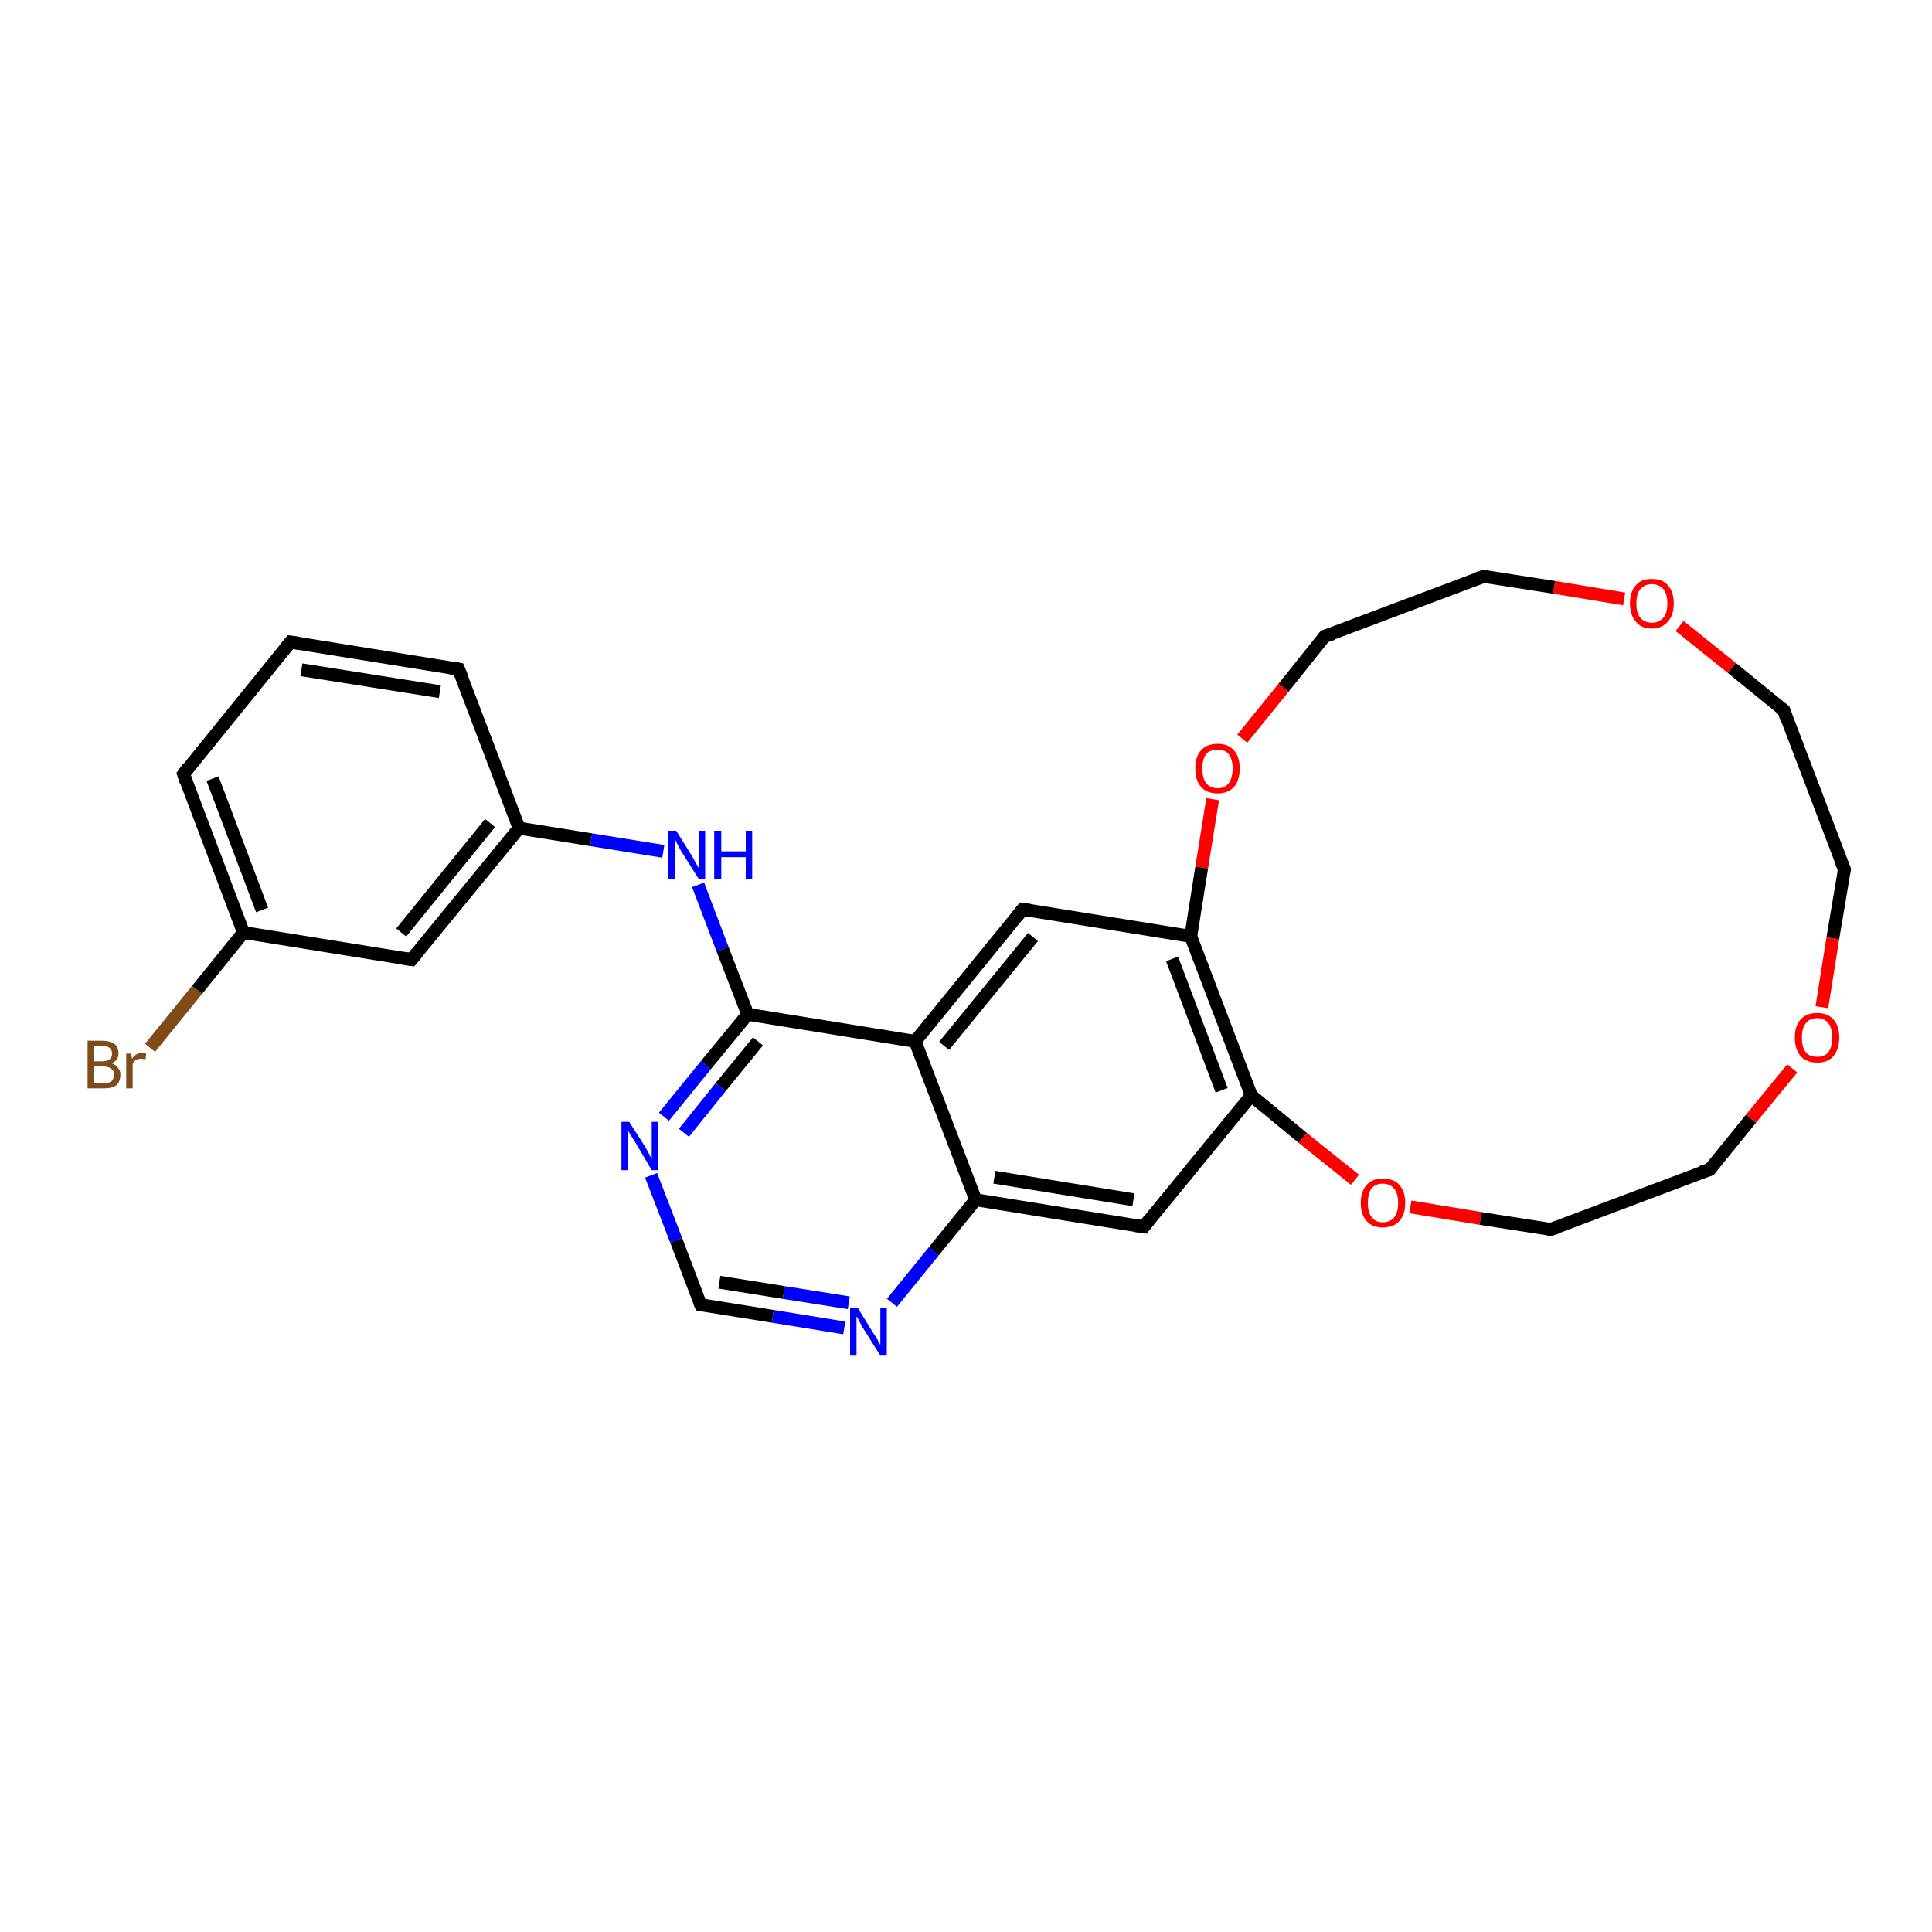 <?xml version='1.0' encoding='iso-8859-1'?>
<svg version='1.1' baseProfile='full'
              xmlns='http://www.w3.org/2000/svg'
                      xmlns:rdkit='http://www.rdkit.org/xml'
                      xmlns:xlink='http://www.w3.org/1999/xlink'
                  xml:space='preserve'
width='300px' height='300px' viewBox='0 0 300 300'>
<!-- END OF HEADER -->
<rect style='opacity:1.0;fill:#FFFFFF;stroke:none' width='300.0' height='300.0' x='0.0' y='0.0'> </rect>
<path class='bond-0 atom-0 atom-1' d='M 23.3,162.7 L 30.6,153.7' style='fill:none;fill-rule:evenodd;stroke:#7F4C19;stroke-width:2.0px;stroke-linecap:butt;stroke-linejoin:miter;stroke-opacity:1' />
<path class='bond-0 atom-0 atom-1' d='M 30.6,153.7 L 37.8,144.8' style='fill:none;fill-rule:evenodd;stroke:#000000;stroke-width:2.0px;stroke-linecap:butt;stroke-linejoin:miter;stroke-opacity:1' />
<path class='bond-1 atom-1 atom-2' d='M 37.8,144.8 L 28.5,120.2' style='fill:none;fill-rule:evenodd;stroke:#000000;stroke-width:2.0px;stroke-linecap:butt;stroke-linejoin:miter;stroke-opacity:1' />
<path class='bond-1 atom-1 atom-2' d='M 40.7,141.3 L 33.0,120.9' style='fill:none;fill-rule:evenodd;stroke:#000000;stroke-width:2.0px;stroke-linecap:butt;stroke-linejoin:miter;stroke-opacity:1' />
<path class='bond-2 atom-2 atom-3' d='M 28.5,120.2 L 45.1,99.7' style='fill:none;fill-rule:evenodd;stroke:#000000;stroke-width:2.0px;stroke-linecap:butt;stroke-linejoin:miter;stroke-opacity:1' />
<path class='bond-3 atom-3 atom-4' d='M 45.1,99.7 L 71.2,103.9' style='fill:none;fill-rule:evenodd;stroke:#000000;stroke-width:2.0px;stroke-linecap:butt;stroke-linejoin:miter;stroke-opacity:1' />
<path class='bond-3 atom-3 atom-4' d='M 46.8,104.0 L 68.3,107.4' style='fill:none;fill-rule:evenodd;stroke:#000000;stroke-width:2.0px;stroke-linecap:butt;stroke-linejoin:miter;stroke-opacity:1' />
<path class='bond-4 atom-4 atom-5' d='M 71.2,103.9 L 80.6,128.6' style='fill:none;fill-rule:evenodd;stroke:#000000;stroke-width:2.0px;stroke-linecap:butt;stroke-linejoin:miter;stroke-opacity:1' />
<path class='bond-5 atom-5 atom-6' d='M 80.6,128.6 L 91.8,130.4' style='fill:none;fill-rule:evenodd;stroke:#000000;stroke-width:2.0px;stroke-linecap:butt;stroke-linejoin:miter;stroke-opacity:1' />
<path class='bond-5 atom-5 atom-6' d='M 91.8,130.4 L 103.0,132.2' style='fill:none;fill-rule:evenodd;stroke:#0000FF;stroke-width:2.0px;stroke-linecap:butt;stroke-linejoin:miter;stroke-opacity:1' />
<path class='bond-6 atom-6 atom-7' d='M 108.4,137.4 L 112.2,147.4' style='fill:none;fill-rule:evenodd;stroke:#0000FF;stroke-width:2.0px;stroke-linecap:butt;stroke-linejoin:miter;stroke-opacity:1' />
<path class='bond-6 atom-6 atom-7' d='M 112.2,147.4 L 116.1,157.5' style='fill:none;fill-rule:evenodd;stroke:#000000;stroke-width:2.0px;stroke-linecap:butt;stroke-linejoin:miter;stroke-opacity:1' />
<path class='bond-7 atom-7 atom-8' d='M 116.1,157.5 L 109.6,165.4' style='fill:none;fill-rule:evenodd;stroke:#000000;stroke-width:2.0px;stroke-linecap:butt;stroke-linejoin:miter;stroke-opacity:1' />
<path class='bond-7 atom-7 atom-8' d='M 109.6,165.4 L 103.1,173.4' style='fill:none;fill-rule:evenodd;stroke:#0000FF;stroke-width:2.0px;stroke-linecap:butt;stroke-linejoin:miter;stroke-opacity:1' />
<path class='bond-7 atom-7 atom-8' d='M 117.7,161.7 L 111.9,168.8' style='fill:none;fill-rule:evenodd;stroke:#000000;stroke-width:2.0px;stroke-linecap:butt;stroke-linejoin:miter;stroke-opacity:1' />
<path class='bond-7 atom-7 atom-8' d='M 111.9,168.8 L 106.2,175.9' style='fill:none;fill-rule:evenodd;stroke:#0000FF;stroke-width:2.0px;stroke-linecap:butt;stroke-linejoin:miter;stroke-opacity:1' />
<path class='bond-8 atom-8 atom-9' d='M 101.1,182.5 L 105.0,192.6' style='fill:none;fill-rule:evenodd;stroke:#0000FF;stroke-width:2.0px;stroke-linecap:butt;stroke-linejoin:miter;stroke-opacity:1' />
<path class='bond-8 atom-8 atom-9' d='M 105.0,192.6 L 108.8,202.6' style='fill:none;fill-rule:evenodd;stroke:#000000;stroke-width:2.0px;stroke-linecap:butt;stroke-linejoin:miter;stroke-opacity:1' />
<path class='bond-9 atom-9 atom-10' d='M 108.8,202.6 L 120.0,204.4' style='fill:none;fill-rule:evenodd;stroke:#000000;stroke-width:2.0px;stroke-linecap:butt;stroke-linejoin:miter;stroke-opacity:1' />
<path class='bond-9 atom-9 atom-10' d='M 120.0,204.4 L 131.1,206.2' style='fill:none;fill-rule:evenodd;stroke:#0000FF;stroke-width:2.0px;stroke-linecap:butt;stroke-linejoin:miter;stroke-opacity:1' />
<path class='bond-9 atom-9 atom-10' d='M 111.7,199.1 L 121.7,200.7' style='fill:none;fill-rule:evenodd;stroke:#000000;stroke-width:2.0px;stroke-linecap:butt;stroke-linejoin:miter;stroke-opacity:1' />
<path class='bond-9 atom-9 atom-10' d='M 121.7,200.7 L 131.8,202.3' style='fill:none;fill-rule:evenodd;stroke:#0000FF;stroke-width:2.0px;stroke-linecap:butt;stroke-linejoin:miter;stroke-opacity:1' />
<path class='bond-10 atom-10 atom-11' d='M 138.5,202.3 L 145.0,194.3' style='fill:none;fill-rule:evenodd;stroke:#0000FF;stroke-width:2.0px;stroke-linecap:butt;stroke-linejoin:miter;stroke-opacity:1' />
<path class='bond-10 atom-10 atom-11' d='M 145.0,194.3 L 151.5,186.3' style='fill:none;fill-rule:evenodd;stroke:#000000;stroke-width:2.0px;stroke-linecap:butt;stroke-linejoin:miter;stroke-opacity:1' />
<path class='bond-11 atom-11 atom-12' d='M 151.5,186.3 L 177.6,190.5' style='fill:none;fill-rule:evenodd;stroke:#000000;stroke-width:2.0px;stroke-linecap:butt;stroke-linejoin:miter;stroke-opacity:1' />
<path class='bond-11 atom-11 atom-12' d='M 154.4,182.8 L 176.0,186.3' style='fill:none;fill-rule:evenodd;stroke:#000000;stroke-width:2.0px;stroke-linecap:butt;stroke-linejoin:miter;stroke-opacity:1' />
<path class='bond-12 atom-12 atom-13' d='M 177.6,190.5 L 194.3,170.1' style='fill:none;fill-rule:evenodd;stroke:#000000;stroke-width:2.0px;stroke-linecap:butt;stroke-linejoin:miter;stroke-opacity:1' />
<path class='bond-13 atom-13 atom-14' d='M 194.3,170.1 L 202.3,176.7' style='fill:none;fill-rule:evenodd;stroke:#000000;stroke-width:2.0px;stroke-linecap:butt;stroke-linejoin:miter;stroke-opacity:1' />
<path class='bond-13 atom-13 atom-14' d='M 202.3,176.7 L 210.4,183.2' style='fill:none;fill-rule:evenodd;stroke:#FF0000;stroke-width:2.0px;stroke-linecap:butt;stroke-linejoin:miter;stroke-opacity:1' />
<path class='bond-14 atom-14 atom-15' d='M 219.0,187.4 L 229.9,189.2' style='fill:none;fill-rule:evenodd;stroke:#FF0000;stroke-width:2.0px;stroke-linecap:butt;stroke-linejoin:miter;stroke-opacity:1' />
<path class='bond-14 atom-14 atom-15' d='M 229.9,189.2 L 240.8,190.9' style='fill:none;fill-rule:evenodd;stroke:#000000;stroke-width:2.0px;stroke-linecap:butt;stroke-linejoin:miter;stroke-opacity:1' />
<path class='bond-15 atom-15 atom-16' d='M 240.8,190.9 L 265.5,181.6' style='fill:none;fill-rule:evenodd;stroke:#000000;stroke-width:2.0px;stroke-linecap:butt;stroke-linejoin:miter;stroke-opacity:1' />
<path class='bond-16 atom-16 atom-17' d='M 265.5,181.6 L 271.9,173.7' style='fill:none;fill-rule:evenodd;stroke:#000000;stroke-width:2.0px;stroke-linecap:butt;stroke-linejoin:miter;stroke-opacity:1' />
<path class='bond-16 atom-16 atom-17' d='M 271.9,173.7 L 278.3,165.9' style='fill:none;fill-rule:evenodd;stroke:#FF0000;stroke-width:2.0px;stroke-linecap:butt;stroke-linejoin:miter;stroke-opacity:1' />
<path class='bond-17 atom-17 atom-18' d='M 282.9,156.4 L 284.6,145.7' style='fill:none;fill-rule:evenodd;stroke:#FF0000;stroke-width:2.0px;stroke-linecap:butt;stroke-linejoin:miter;stroke-opacity:1' />
<path class='bond-17 atom-17 atom-18' d='M 284.6,145.7 L 286.4,135.0' style='fill:none;fill-rule:evenodd;stroke:#000000;stroke-width:2.0px;stroke-linecap:butt;stroke-linejoin:miter;stroke-opacity:1' />
<path class='bond-18 atom-18 atom-19' d='M 286.4,135.0 L 277.0,110.3' style='fill:none;fill-rule:evenodd;stroke:#000000;stroke-width:2.0px;stroke-linecap:butt;stroke-linejoin:miter;stroke-opacity:1' />
<path class='bond-19 atom-19 atom-20' d='M 277.0,110.3 L 268.9,103.7' style='fill:none;fill-rule:evenodd;stroke:#000000;stroke-width:2.0px;stroke-linecap:butt;stroke-linejoin:miter;stroke-opacity:1' />
<path class='bond-19 atom-19 atom-20' d='M 268.9,103.7 L 260.8,97.2' style='fill:none;fill-rule:evenodd;stroke:#FF0000;stroke-width:2.0px;stroke-linecap:butt;stroke-linejoin:miter;stroke-opacity:1' />
<path class='bond-20 atom-20 atom-21' d='M 252.2,93.0 L 241.3,91.2' style='fill:none;fill-rule:evenodd;stroke:#FF0000;stroke-width:2.0px;stroke-linecap:butt;stroke-linejoin:miter;stroke-opacity:1' />
<path class='bond-20 atom-20 atom-21' d='M 241.3,91.2 L 230.4,89.5' style='fill:none;fill-rule:evenodd;stroke:#000000;stroke-width:2.0px;stroke-linecap:butt;stroke-linejoin:miter;stroke-opacity:1' />
<path class='bond-21 atom-21 atom-22' d='M 230.4,89.5 L 205.7,98.8' style='fill:none;fill-rule:evenodd;stroke:#000000;stroke-width:2.0px;stroke-linecap:butt;stroke-linejoin:miter;stroke-opacity:1' />
<path class='bond-22 atom-22 atom-23' d='M 205.7,98.8 L 199.3,106.8' style='fill:none;fill-rule:evenodd;stroke:#000000;stroke-width:2.0px;stroke-linecap:butt;stroke-linejoin:miter;stroke-opacity:1' />
<path class='bond-22 atom-22 atom-23' d='M 199.3,106.8 L 192.9,114.7' style='fill:none;fill-rule:evenodd;stroke:#FF0000;stroke-width:2.0px;stroke-linecap:butt;stroke-linejoin:miter;stroke-opacity:1' />
<path class='bond-23 atom-23 atom-24' d='M 188.3,124.1 L 186.6,134.7' style='fill:none;fill-rule:evenodd;stroke:#FF0000;stroke-width:2.0px;stroke-linecap:butt;stroke-linejoin:miter;stroke-opacity:1' />
<path class='bond-23 atom-23 atom-24' d='M 186.6,134.7 L 184.9,145.4' style='fill:none;fill-rule:evenodd;stroke:#000000;stroke-width:2.0px;stroke-linecap:butt;stroke-linejoin:miter;stroke-opacity:1' />
<path class='bond-24 atom-24 atom-25' d='M 184.9,145.4 L 158.8,141.2' style='fill:none;fill-rule:evenodd;stroke:#000000;stroke-width:2.0px;stroke-linecap:butt;stroke-linejoin:miter;stroke-opacity:1' />
<path class='bond-25 atom-25 atom-26' d='M 158.8,141.2 L 142.1,161.7' style='fill:none;fill-rule:evenodd;stroke:#000000;stroke-width:2.0px;stroke-linecap:butt;stroke-linejoin:miter;stroke-opacity:1' />
<path class='bond-25 atom-25 atom-26' d='M 160.4,145.5 L 146.6,162.4' style='fill:none;fill-rule:evenodd;stroke:#000000;stroke-width:2.0px;stroke-linecap:butt;stroke-linejoin:miter;stroke-opacity:1' />
<path class='bond-26 atom-5 atom-27' d='M 80.6,128.6 L 63.9,149.0' style='fill:none;fill-rule:evenodd;stroke:#000000;stroke-width:2.0px;stroke-linecap:butt;stroke-linejoin:miter;stroke-opacity:1' />
<path class='bond-26 atom-5 atom-27' d='M 76.1,127.8 L 62.3,144.8' style='fill:none;fill-rule:evenodd;stroke:#000000;stroke-width:2.0px;stroke-linecap:butt;stroke-linejoin:miter;stroke-opacity:1' />
<path class='bond-27 atom-27 atom-1' d='M 63.9,149.0 L 37.8,144.8' style='fill:none;fill-rule:evenodd;stroke:#000000;stroke-width:2.0px;stroke-linecap:butt;stroke-linejoin:miter;stroke-opacity:1' />
<path class='bond-28 atom-26 atom-7' d='M 142.1,161.7 L 116.1,157.5' style='fill:none;fill-rule:evenodd;stroke:#000000;stroke-width:2.0px;stroke-linecap:butt;stroke-linejoin:miter;stroke-opacity:1' />
<path class='bond-29 atom-26 atom-11' d='M 142.1,161.7 L 151.5,186.3' style='fill:none;fill-rule:evenodd;stroke:#000000;stroke-width:2.0px;stroke-linecap:butt;stroke-linejoin:miter;stroke-opacity:1' />
<path class='bond-30 atom-24 atom-13' d='M 184.9,145.4 L 194.3,170.1' style='fill:none;fill-rule:evenodd;stroke:#000000;stroke-width:2.0px;stroke-linecap:butt;stroke-linejoin:miter;stroke-opacity:1' />
<path class='bond-30 atom-24 atom-13' d='M 182.0,148.9 L 189.7,169.3' style='fill:none;fill-rule:evenodd;stroke:#000000;stroke-width:2.0px;stroke-linecap:butt;stroke-linejoin:miter;stroke-opacity:1' />
<path d='M 28.9,121.4 L 28.5,120.2 L 29.3,119.1' style='fill:none;stroke:#000000;stroke-width:2.0px;stroke-linecap:butt;stroke-linejoin:miter;stroke-opacity:1;' />
<path d='M 44.3,100.7 L 45.1,99.7 L 46.4,99.9' style='fill:none;stroke:#000000;stroke-width:2.0px;stroke-linecap:butt;stroke-linejoin:miter;stroke-opacity:1;' />
<path d='M 69.9,103.7 L 71.2,103.9 L 71.7,105.1' style='fill:none;stroke:#000000;stroke-width:2.0px;stroke-linecap:butt;stroke-linejoin:miter;stroke-opacity:1;' />
<path d='M 108.6,202.1 L 108.8,202.6 L 109.3,202.7' style='fill:none;stroke:#000000;stroke-width:2.0px;stroke-linecap:butt;stroke-linejoin:miter;stroke-opacity:1;' />
<path d='M 176.3,190.3 L 177.6,190.5 L 178.4,189.5' style='fill:none;stroke:#000000;stroke-width:2.0px;stroke-linecap:butt;stroke-linejoin:miter;stroke-opacity:1;' />
<path d='M 240.3,190.9 L 240.8,190.9 L 242.0,190.5' style='fill:none;stroke:#000000;stroke-width:2.0px;stroke-linecap:butt;stroke-linejoin:miter;stroke-opacity:1;' />
<path d='M 264.2,182.0 L 265.5,181.6 L 265.8,181.2' style='fill:none;stroke:#000000;stroke-width:2.0px;stroke-linecap:butt;stroke-linejoin:miter;stroke-opacity:1;' />
<path d='M 286.3,135.5 L 286.4,135.0 L 285.9,133.8' style='fill:none;stroke:#000000;stroke-width:2.0px;stroke-linecap:butt;stroke-linejoin:miter;stroke-opacity:1;' />
<path d='M 277.4,111.6 L 277.0,110.3 L 276.6,110.0' style='fill:none;stroke:#000000;stroke-width:2.0px;stroke-linecap:butt;stroke-linejoin:miter;stroke-opacity:1;' />
<path d='M 231.0,89.5 L 230.4,89.5 L 229.2,89.9' style='fill:none;stroke:#000000;stroke-width:2.0px;stroke-linecap:butt;stroke-linejoin:miter;stroke-opacity:1;' />
<path d='M 207.0,98.4 L 205.7,98.8 L 205.4,99.2' style='fill:none;stroke:#000000;stroke-width:2.0px;stroke-linecap:butt;stroke-linejoin:miter;stroke-opacity:1;' />
<path d='M 160.1,141.4 L 158.8,141.2 L 158.0,142.2' style='fill:none;stroke:#000000;stroke-width:2.0px;stroke-linecap:butt;stroke-linejoin:miter;stroke-opacity:1;' />
<path d='M 64.7,148.0 L 63.9,149.0 L 62.6,148.8' style='fill:none;stroke:#000000;stroke-width:2.0px;stroke-linecap:butt;stroke-linejoin:miter;stroke-opacity:1;' />
<path class='atom-0' d='M 17.3 165.1
Q 18.0 165.3, 18.3 165.8
Q 18.7 166.2, 18.7 166.8
Q 18.7 167.9, 18.1 168.5
Q 17.4 169.0, 16.2 169.0
L 13.6 169.0
L 13.6 161.6
L 15.8 161.6
Q 17.1 161.6, 17.8 162.1
Q 18.4 162.6, 18.4 163.6
Q 18.4 164.7, 17.3 165.1
M 14.6 162.4
L 14.6 164.8
L 15.8 164.8
Q 16.6 164.8, 17.0 164.5
Q 17.4 164.2, 17.4 163.6
Q 17.4 162.4, 15.8 162.4
L 14.6 162.4
M 16.2 168.2
Q 16.9 168.2, 17.3 167.9
Q 17.7 167.5, 17.7 166.8
Q 17.7 166.2, 17.2 165.9
Q 16.8 165.6, 16.0 165.6
L 14.6 165.6
L 14.6 168.2
L 16.2 168.2
' fill='#7F4C19'/>
<path class='atom-0' d='M 20.4 163.6
L 20.5 164.4
Q 21.1 163.5, 22.0 163.5
Q 22.3 163.5, 22.7 163.6
L 22.6 164.5
Q 22.1 164.4, 21.9 164.4
Q 21.4 164.4, 21.1 164.6
Q 20.8 164.8, 20.6 165.2
L 20.6 169.0
L 19.6 169.0
L 19.6 163.6
L 20.4 163.6
' fill='#7F4C19'/>
<path class='atom-6' d='M 105.0 129.0
L 107.5 133.0
Q 107.7 133.4, 108.1 134.1
Q 108.5 134.8, 108.5 134.8
L 108.5 129.0
L 109.5 129.0
L 109.5 136.5
L 108.5 136.5
L 105.8 132.2
Q 105.5 131.7, 105.2 131.1
Q 104.9 130.5, 104.8 130.3
L 104.8 136.5
L 103.8 136.5
L 103.8 129.0
L 105.0 129.0
' fill='#0000FF'/>
<path class='atom-6' d='M 110.9 129.0
L 112.0 129.0
L 112.0 132.2
L 115.8 132.2
L 115.8 129.0
L 116.8 129.0
L 116.8 136.5
L 115.8 136.5
L 115.8 133.1
L 112.0 133.1
L 112.0 136.5
L 110.9 136.5
L 110.9 129.0
' fill='#0000FF'/>
<path class='atom-8' d='M 97.7 174.2
L 100.2 178.1
Q 100.4 178.5, 100.8 179.2
Q 101.2 180.0, 101.2 180.0
L 101.2 174.2
L 102.2 174.2
L 102.2 181.7
L 101.2 181.7
L 98.6 177.3
Q 98.3 176.8, 97.9 176.2
Q 97.6 175.7, 97.5 175.5
L 97.5 181.7
L 96.5 181.7
L 96.5 174.2
L 97.7 174.2
' fill='#0000FF'/>
<path class='atom-10' d='M 133.2 203.1
L 135.6 207.0
Q 135.9 207.4, 136.3 208.1
Q 136.7 208.8, 136.7 208.9
L 136.7 203.1
L 137.7 203.1
L 137.7 210.5
L 136.7 210.5
L 134.0 206.2
Q 133.7 205.7, 133.4 205.1
Q 133.1 204.5, 133.0 204.4
L 133.0 210.5
L 132.0 210.5
L 132.0 203.1
L 133.2 203.1
' fill='#0000FF'/>
<path class='atom-14' d='M 211.3 186.8
Q 211.3 185.0, 212.2 184.0
Q 213.1 183.0, 214.7 183.0
Q 216.4 183.0, 217.3 184.0
Q 218.2 185.0, 218.2 186.8
Q 218.2 188.6, 217.3 189.6
Q 216.4 190.6, 214.7 190.6
Q 213.1 190.6, 212.2 189.6
Q 211.3 188.6, 211.3 186.8
M 214.7 189.8
Q 215.9 189.8, 216.5 189.0
Q 217.1 188.3, 217.1 186.8
Q 217.1 185.3, 216.5 184.6
Q 215.9 183.8, 214.7 183.8
Q 213.6 183.8, 213.0 184.5
Q 212.4 185.3, 212.4 186.8
Q 212.4 188.3, 213.0 189.0
Q 213.6 189.8, 214.7 189.8
' fill='#FF0000'/>
<path class='atom-17' d='M 278.7 161.1
Q 278.7 159.3, 279.6 158.3
Q 280.5 157.3, 282.2 157.3
Q 283.8 157.3, 284.7 158.3
Q 285.6 159.3, 285.6 161.1
Q 285.6 162.9, 284.7 164.0
Q 283.8 165.0, 282.2 165.0
Q 280.5 165.0, 279.6 164.0
Q 278.7 162.9, 278.7 161.1
M 282.2 164.1
Q 283.3 164.1, 283.9 163.4
Q 284.5 162.6, 284.5 161.1
Q 284.5 159.6, 283.9 158.9
Q 283.3 158.1, 282.2 158.1
Q 281.0 158.1, 280.4 158.9
Q 279.8 159.6, 279.8 161.1
Q 279.8 162.6, 280.4 163.4
Q 281.0 164.1, 282.2 164.1
' fill='#FF0000'/>
<path class='atom-20' d='M 253.1 93.7
Q 253.1 91.9, 254.0 90.9
Q 254.8 89.9, 256.5 89.9
Q 258.2 89.9, 259.0 90.9
Q 259.9 91.9, 259.9 93.7
Q 259.9 95.5, 259.0 96.5
Q 258.1 97.6, 256.5 97.6
Q 254.8 97.6, 254.0 96.5
Q 253.1 95.5, 253.1 93.7
M 256.5 96.7
Q 257.6 96.7, 258.3 95.9
Q 258.9 95.2, 258.9 93.7
Q 258.9 92.2, 258.3 91.5
Q 257.6 90.7, 256.5 90.7
Q 255.4 90.7, 254.7 91.5
Q 254.1 92.2, 254.1 93.7
Q 254.1 95.2, 254.7 95.9
Q 255.4 96.7, 256.5 96.7
' fill='#FF0000'/>
<path class='atom-23' d='M 185.6 119.3
Q 185.6 117.5, 186.5 116.5
Q 187.4 115.5, 189.1 115.5
Q 190.7 115.5, 191.6 116.5
Q 192.5 117.5, 192.5 119.3
Q 192.5 121.2, 191.6 122.2
Q 190.7 123.2, 189.1 123.2
Q 187.4 123.2, 186.5 122.2
Q 185.6 121.2, 185.6 119.3
M 189.1 122.4
Q 190.2 122.4, 190.8 121.6
Q 191.4 120.8, 191.4 119.3
Q 191.4 117.9, 190.8 117.1
Q 190.2 116.4, 189.1 116.4
Q 187.9 116.4, 187.3 117.1
Q 186.7 117.9, 186.7 119.3
Q 186.7 120.9, 187.3 121.6
Q 187.9 122.4, 189.1 122.4
' fill='#FF0000'/>
</svg>
